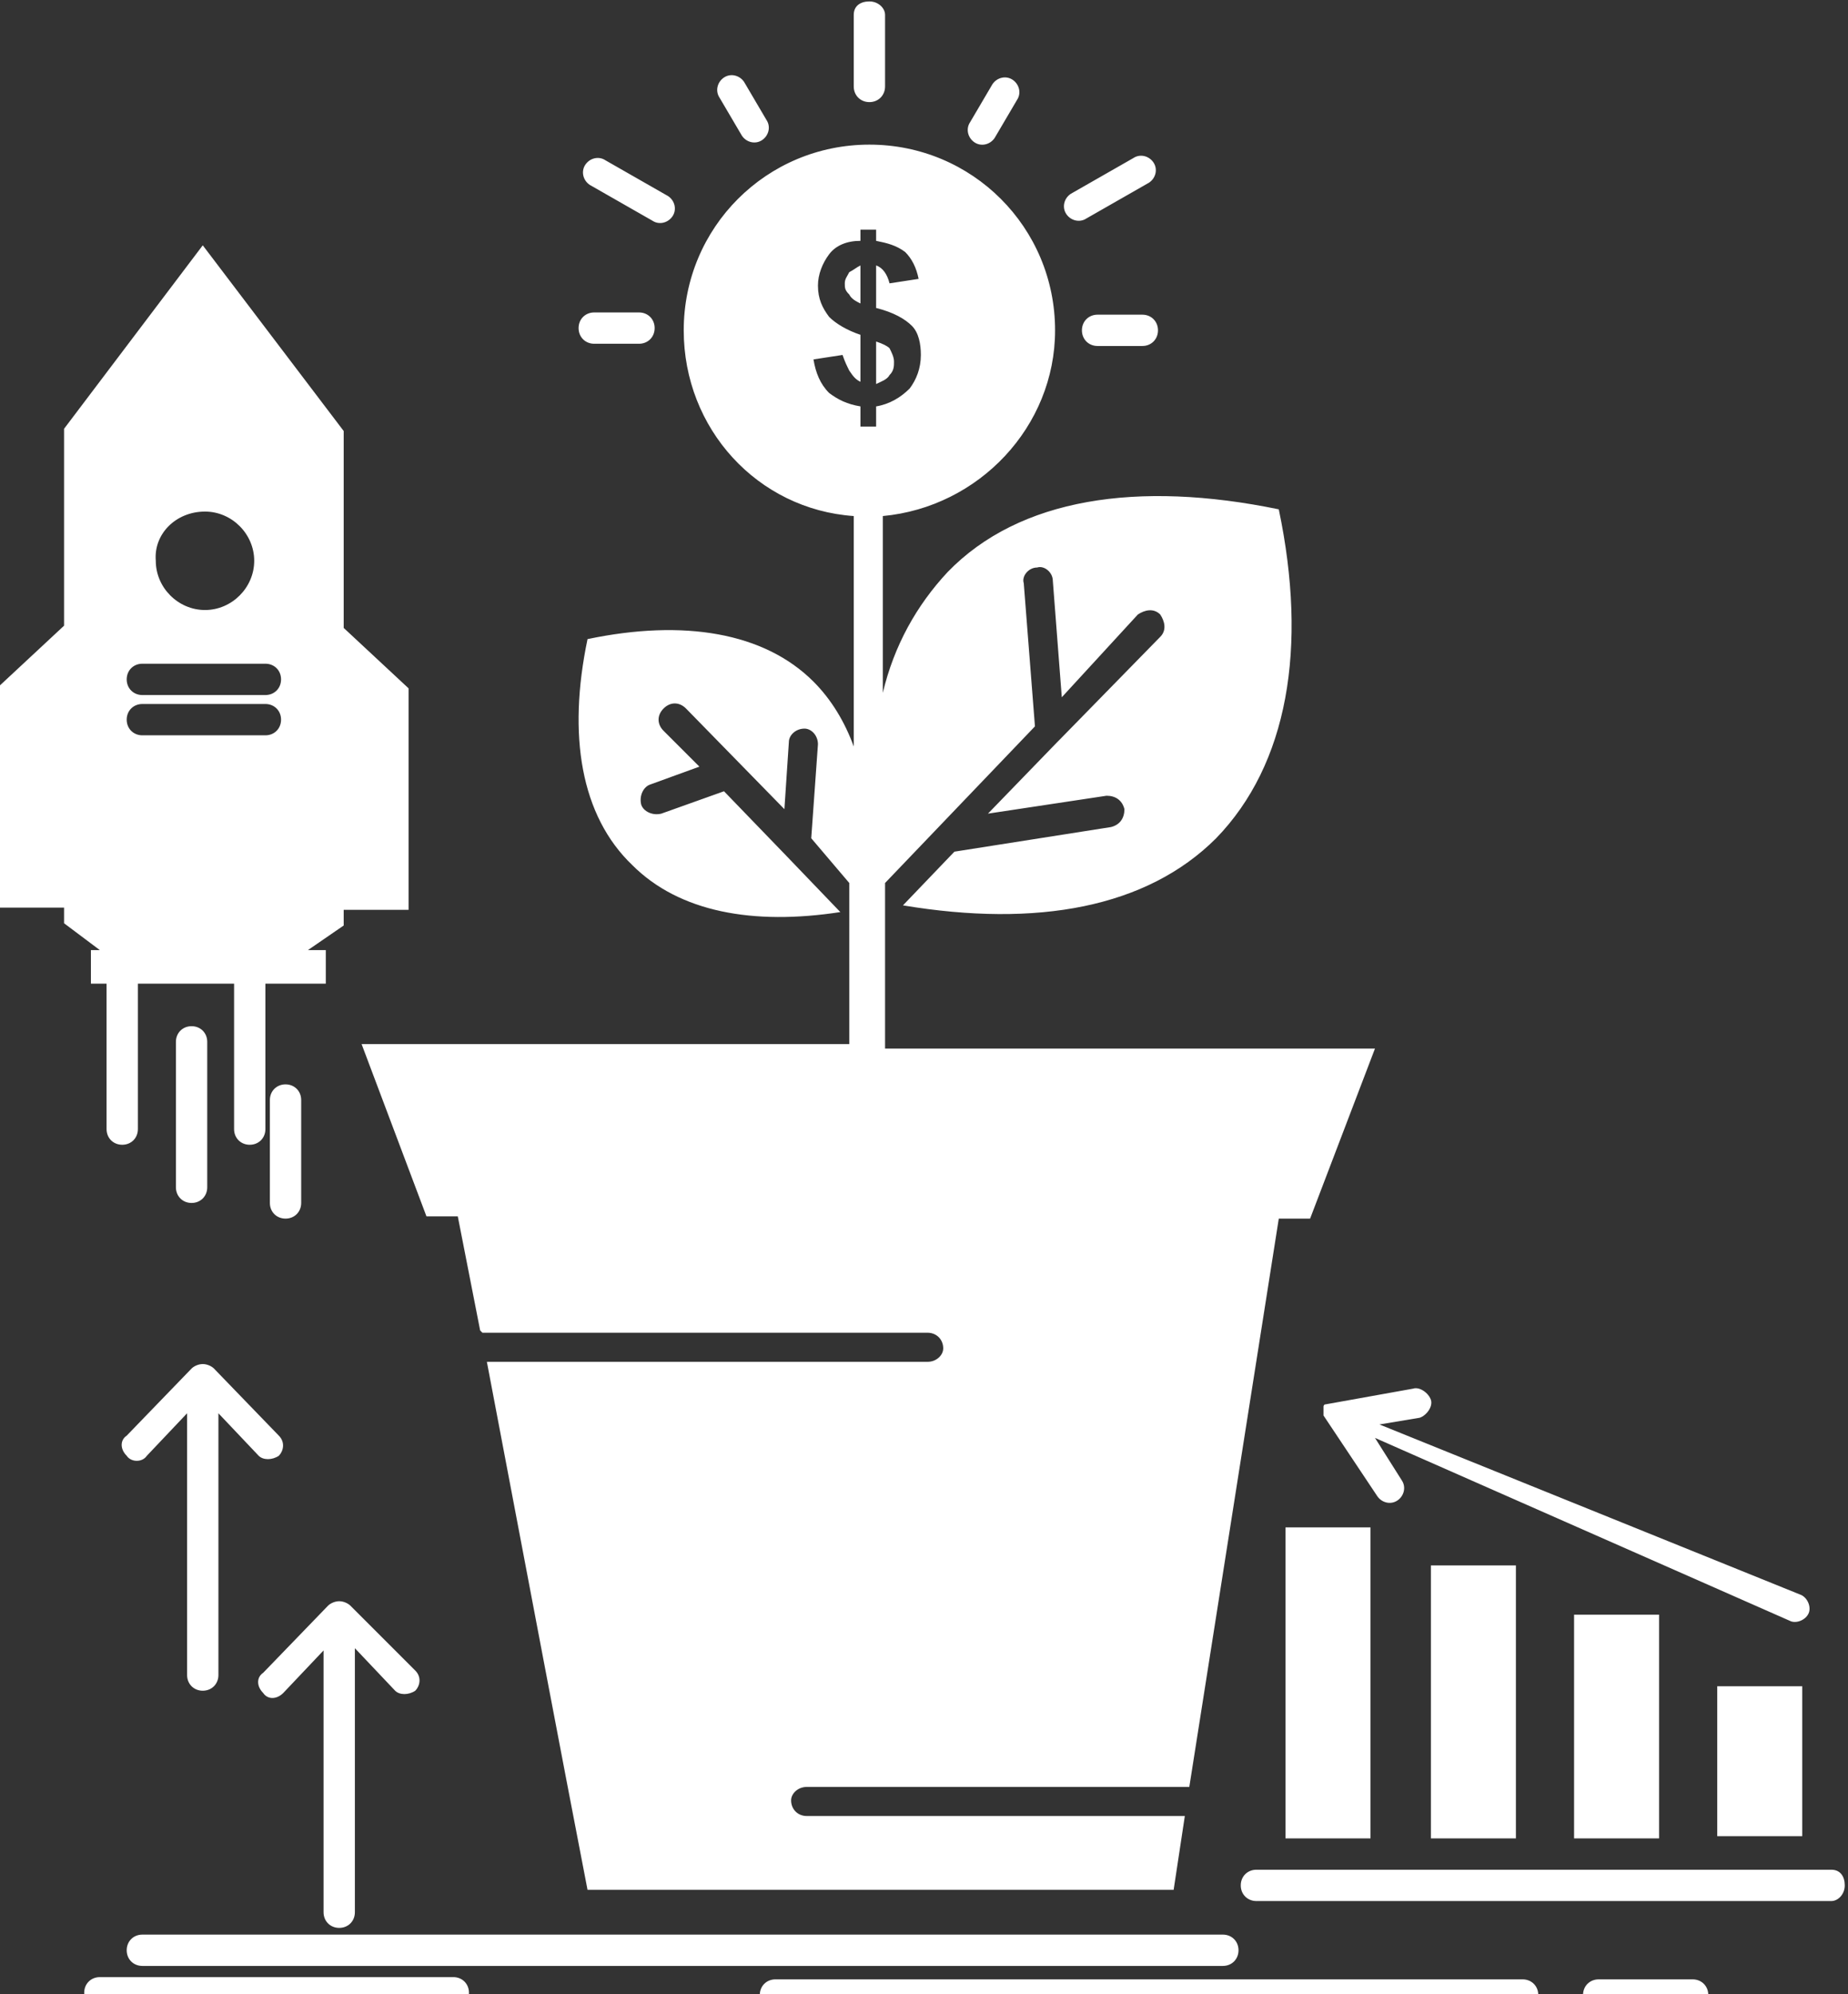 <?xml version="1.0" encoding="utf-8"?>
<!-- Generator: Adobe Illustrator 23.0.2, SVG Export Plug-In . SVG Version: 6.00 Build 0)  -->
<svg version="1.1" id="Warstwa_1" xmlns="http://www.w3.org/2000/svg" xmlns:xlink="http://www.w3.org/1999/xlink" x="0px" y="0px"
	 viewBox="0 0 57 61.5" style="enable-background:new 0 0 57 61.5;" xml:space="preserve">
<rect x="0" y="0" width="57" height="61.5" fill="#333333" stroke="none"/>
<style type="text/css">
	.st0{fill-rule:evenodd;clip-rule:evenodd;fill:#FFFFFF;}
</style>
<g>
	<g transform="translate(50 50) scale(0.69 0.69) rotate(0) translate(-50 -50)">
		<g>
			<g>
				<path class="st0" d="M-13.3,0.4c1.2,0,2.2,1,2.2,2.2c0,1.2-1,2.2-2.2,2.2c-1.2,0-2.2-1-2.2-2.2C-15.6,1.4-14.6,0.4-13.3,0.4
					 M-16.1,8.6c-0.4,0-0.7-0.3-0.7-0.7c0-0.4,0.3-0.7,0.7-0.7h5.5c0.4,0,0.7,0.3,0.7,0.7c0,0.4-0.3,0.7-0.7,0.7H-16.1z M-16.1,10.4
					c-0.4,0-0.7-0.3-0.7-0.7c0-0.4,0.3-0.7,0.7-0.7h5.5c0.4,0,0.7,0.3,0.7,0.7c0,0.4-0.3,0.7-0.7,0.7H-16.1z M-9,31.3
					c0,0.4-0.3,0.7-0.7,0.7s-0.7-0.3-0.7-0.7v-4.6c0-0.4,0.3-0.7,0.7-0.7c0.4,0,0.7,0.3,0.7,0.7V31.3z M-13.2,30.6
					c0,0.4-0.3,0.7-0.7,0.7c-0.4,0-0.7-0.3-0.7-0.7v-6.5c0-0.4,0.3-0.7,0.7-0.7c0.4,0,0.7,0.3,0.7,0.7V30.6z M16.7-5.3
					c0.2-0.1,0.5-0.2,0.6-0.4c0.2-0.2,0.2-0.4,0.2-0.6c0-0.2-0.1-0.4-0.2-0.6C17.2-7,17-7.1,16.7-7.2C16.7-7.2,16.7-5.3,16.7-5.3z
					 M16-10.6c-0.2,0.1-0.3,0.2-0.5,0.3c-0.1,0.2-0.2,0.3-0.2,0.5c0,0.2,0,0.3,0.2,0.5C15.6-9.1,15.8-9,16-8.9
					C16-8.9,16-10.6,16-10.6z M16-5.4v-2.1c-0.6-0.2-1.1-0.5-1.4-0.8c-0.3-0.4-0.5-0.8-0.5-1.4c0-0.5,0.2-1,0.5-1.4
					c0.3-0.4,0.8-0.6,1.4-0.6v-0.5h0.7v0.5c0.5,0.1,0.9,0.2,1.3,0.5c0.3,0.3,0.5,0.7,0.6,1.2l-1.3,0.2c-0.1-0.4-0.3-0.7-0.6-0.8v1.9
					c0.8,0.2,1.3,0.5,1.6,0.8c0.3,0.3,0.4,0.8,0.4,1.3c0,0.6-0.2,1.1-0.5,1.5c-0.4,0.4-0.9,0.7-1.5,0.8v0.9H16v-0.9
					c-0.6-0.1-1-0.3-1.4-0.6c-0.4-0.4-0.6-0.9-0.7-1.5l1.3-0.2c0.1,0.3,0.2,0.5,0.3,0.7C15.7-5.6,15.8-5.5,16-5.4z M-16.1,65.4
					c-0.4,0-0.7-0.3-0.7-0.7c0-0.4,0.3-0.7,0.7-0.7h48.3c0.4,0,0.7,0.3,0.7,0.7c0,0.4-0.3,0.7-0.7,0.7H-16.1z M12.2,67.4
					c-0.4,0-0.7-0.3-0.7-0.7c0-0.4,0.3-0.7,0.7-0.7h33.4c0.4,0,0.7,0.3,0.7,0.7c0,0.4-0.3,0.7-0.7,0.7H12.2z M49,67.4
					c-0.4,0-0.7-0.3-0.7-0.7c0-0.4,0.3-0.7,0.7-0.7h4.2c0.4,0,0.7,0.3,0.7,0.7c0,0.4-0.3,0.7-0.7,0.7H49z M-18,67.3
					c-0.4,0-0.7-0.3-0.7-0.7c0-0.4,0.3-0.7,0.7-0.7h15.8c0.4,0,0.7,0.3,0.7,0.7c0,0.4-0.3,0.7-0.7,0.7H-18z M17,0.6v7.9
					c0.5-2.1,1.5-3.9,2.9-5.4c3.2-3.3,8.5-4.1,14.8-2.8C36,6.5,35.1,11.7,31.9,15c-3.1,3.1-8,4-14,3l2.3-2.4l7-1.1
					c0.4-0.1,0.6-0.4,0.6-0.8c-0.1-0.4-0.4-0.6-0.8-0.6l-5.3,0.8l3.1-3.2c0,0,0,0,0.1-0.1L29.4,6c0.3-0.3,0.2-0.7,0-1
					c-0.3-0.3-0.7-0.2-1,0L25,8.7l-0.4-5.2c0-0.4-0.4-0.7-0.7-0.6c-0.4,0-0.7,0.4-0.6,0.7l0.5,6.4l-6.7,7v7.4H39L36.1,32h-1.4
					l-4,25.4l-17.1,0c-0.4,0-0.7,0.3-0.7,0.6c0,0.4,0.3,0.7,0.7,0.7h16.9L30,62H3.8c-1.2-6.2-2.6-13.6-4.5-23.6H19
					c0.4,0,0.7-0.3,0.7-0.6c0-0.4-0.3-0.7-0.7-0.7H-0.9L-1,37l-1-5.1h-1.4l-2.9-7.7h21.8V17L13.8,15l0.3-4.2c0-0.4-0.3-0.7-0.6-0.7
					c-0.4,0-0.7,0.3-0.7,0.6l-0.2,3L8.2,9.2c-0.3-0.3-0.7-0.3-1,0c-0.3,0.3-0.3,0.7,0,1l1.6,1.6l-2.2,0.8c-0.3,0.1-0.5,0.5-0.4,0.9
					c0.1,0.3,0.5,0.5,0.9,0.4l2.8-1l2.8,2.9l0,0l0,0l0,0l0,0l0,0l2.4,2.5c-3.9,0.6-7.2,0-9.3-2.1C3.5,14,2.9,10.4,3.8,6.1
					C8.1,5.2,11.7,5.8,13.9,8c0.8,0.8,1.4,1.8,1.8,2.9V0.6c-4.3-0.3-7.6-3.9-7.6-8.3c0-4.6,3.7-8.3,8.3-8.3c4.6,0,8.3,3.7,8.3,8.3
					C24.7-3.4,21.3,0.2,17,0.6z M15.7-21.8c0-0.4,0.3-0.6,0.7-0.6c0.4,0,0.7,0.3,0.7,0.6v3.2c0,0.4-0.3,0.7-0.7,0.7
					c-0.4,0-0.7-0.3-0.7-0.7V-21.8z M28.2-15.4c0.3-0.2,0.7-0.1,0.9,0.2c0.2,0.3,0.1,0.7-0.2,0.9l-2.8,1.6c-0.3,0.2-0.7,0.1-0.9-0.2
					c-0.2-0.3-0.1-0.7,0.2-0.9L28.2-15.4z M3.9-14.2c-0.3-0.2-0.4-0.6-0.2-0.9c0.2-0.3,0.6-0.4,0.9-0.2l2.8,1.6
					c0.3,0.2,0.4,0.6,0.2,0.9c-0.2,0.3-0.6,0.4-0.9,0.2L3.9-14.2z M21.9-18.7c0.2-0.3,0.6-0.4,0.9-0.2c0.3,0.2,0.4,0.6,0.2,0.9
					l-1,1.7c-0.2,0.3-0.6,0.4-0.9,0.2c-0.3-0.2-0.4-0.6-0.2-0.9L21.9-18.7z M28.6-8.4c0.4,0,0.7,0.3,0.7,0.7c0,0.4-0.3,0.7-0.7,0.7
					h-2c-0.4,0-0.7-0.3-0.7-0.7c0-0.4,0.3-0.7,0.7-0.7H28.6z M4.1-7.1c-0.4,0-0.7-0.3-0.7-0.7c0-0.4,0.3-0.7,0.7-0.7h2
					c0.4,0,0.7,0.3,0.7,0.7c0,0.4-0.3,0.7-0.7,0.7H4.1z M9.7-18.1c-0.2-0.3-0.1-0.7,0.2-0.9c0.3-0.2,0.7-0.1,0.9,0.2l1,1.7
					c0.2,0.3,0.1,0.7-0.2,0.9c-0.3,0.2-0.7,0.1-0.9-0.2L9.7-18.1z M58.1,52.9h-3.8v6.7h3.8V52.9z M51.7,49.7h-3.8v10h3.8V49.7z
					 M45.3,47.5h-3.8v12.2h3.8V47.5z M38.8,45.8H35v13.9h3.8V45.8z M33.7,62.5c-0.4,0-0.7-0.3-0.7-0.7c0-0.4,0.3-0.7,0.7-0.7h25.7
					c0.4,0,0.6,0.3,0.6,0.7c0,0.4-0.3,0.7-0.6,0.7H33.7z M40.2,43.7c0.2,0.3,0.1,0.7-0.2,0.9c-0.3,0.2-0.7,0.1-0.9-0.2l-2.4-3.6l0,0
					l0,0l0,0l0,0v0l0,0v0h0l0,0v0l0,0l0,0l0,0l0,0v0l0,0l0,0l0,0v0l0,0v0l0,0v0l0,0l0,0v0l0,0l0,0l0,0l0,0v0l0,0l0,0v0l0,0l0,0v0v0
					h0l0,0v0l0,0l0,0l0,0v0v0h0c0,0,0-0.1,0-0.2v0v0l0,0v0v0l0,0l0,0v0v0l0,0l0,0v0v0l0,0l0,0l0,0v0v0l0-0.1l0-0.1l0,0l0,0
					c0,0,0-0.1,0.1-0.1h0l0,0l0,0h0l0,0v0l0,0l0,0l0,0l0,0l0,0l0,0l0,0h0l0,0h0l0,0l0,0l0,0l0,0l0,0l0,0l0,0h0l0,0l0,0l0,0h0l0,0
					l0,0l0,0l0,0h0l0,0l0,0h0l0,0l0,0l0,0l0,0h0l0,0l0,0h0l0,0h0h0l0,0l0,0l0,0h0l0,0h0l0,0l0,0h0l0,0h0l0,0h0l0,0h0l0,0l0,0
					l3.9-0.7c0.3-0.1,0.7,0.2,0.8,0.5c0.1,0.3-0.2,0.7-0.5,0.8l-1.8,0.3l18.8,7.6c0.3,0.1,0.5,0.5,0.4,0.8c-0.1,0.3-0.5,0.5-0.8,0.4
					L39,41.8L40.2,43.7z M-10,41.7c0.3,0.3,0.2,0.7,0,0.9c-0.3,0.2-0.7,0.2-0.9,0l-1.8-1.9v11.7c0,0.4-0.3,0.7-0.7,0.7
					c-0.4,0-0.7-0.3-0.7-0.7V40.7l-1.8,1.9c-0.2,0.3-0.7,0.3-0.9,0c-0.3-0.3-0.3-0.7,0-0.9l2.9-3c0.1-0.1,0.3-0.2,0.5-0.2
					c0.2,0,0.4,0.1,0.5,0.2L-10,41.7z M-3.9,52.2c0.3,0.3,0.2,0.7,0,0.9c-0.3,0.2-0.7,0.2-0.9,0l-1.8-1.9V63c0,0.4-0.3,0.7-0.7,0.7
					c-0.4,0-0.7-0.3-0.7-0.7V51.3l-1.8,1.9c-0.3,0.3-0.7,0.3-0.9,0c-0.3-0.3-0.3-0.7,0-0.9l2.9-3c0.1-0.1,0.3-0.2,0.5-0.2
					c0.2,0,0.4,0.1,0.5,0.2L-3.9,52.2z M-18.6,21.5h0.9V28c0,0.4,0.3,0.7,0.7,0.7s0.7-0.3,0.7-0.7v-6.5h4.3V28
					c0,0.4,0.3,0.7,0.7,0.7s0.7-0.3,0.7-0.7v-6.5h2.7V20h-10.5V21.5z M-7.1-3.2v8.8l2.9,2.7v9.9h-2.9v0.7L-8.7,20H-18l-1.6-1.2v-0.7
					h-2.9V8.2l2.9-2.7v-8.8l6.2-8.2L-7.1-3.2z"/>
			</g>
		</g>
	</g>
</g>
</svg>
